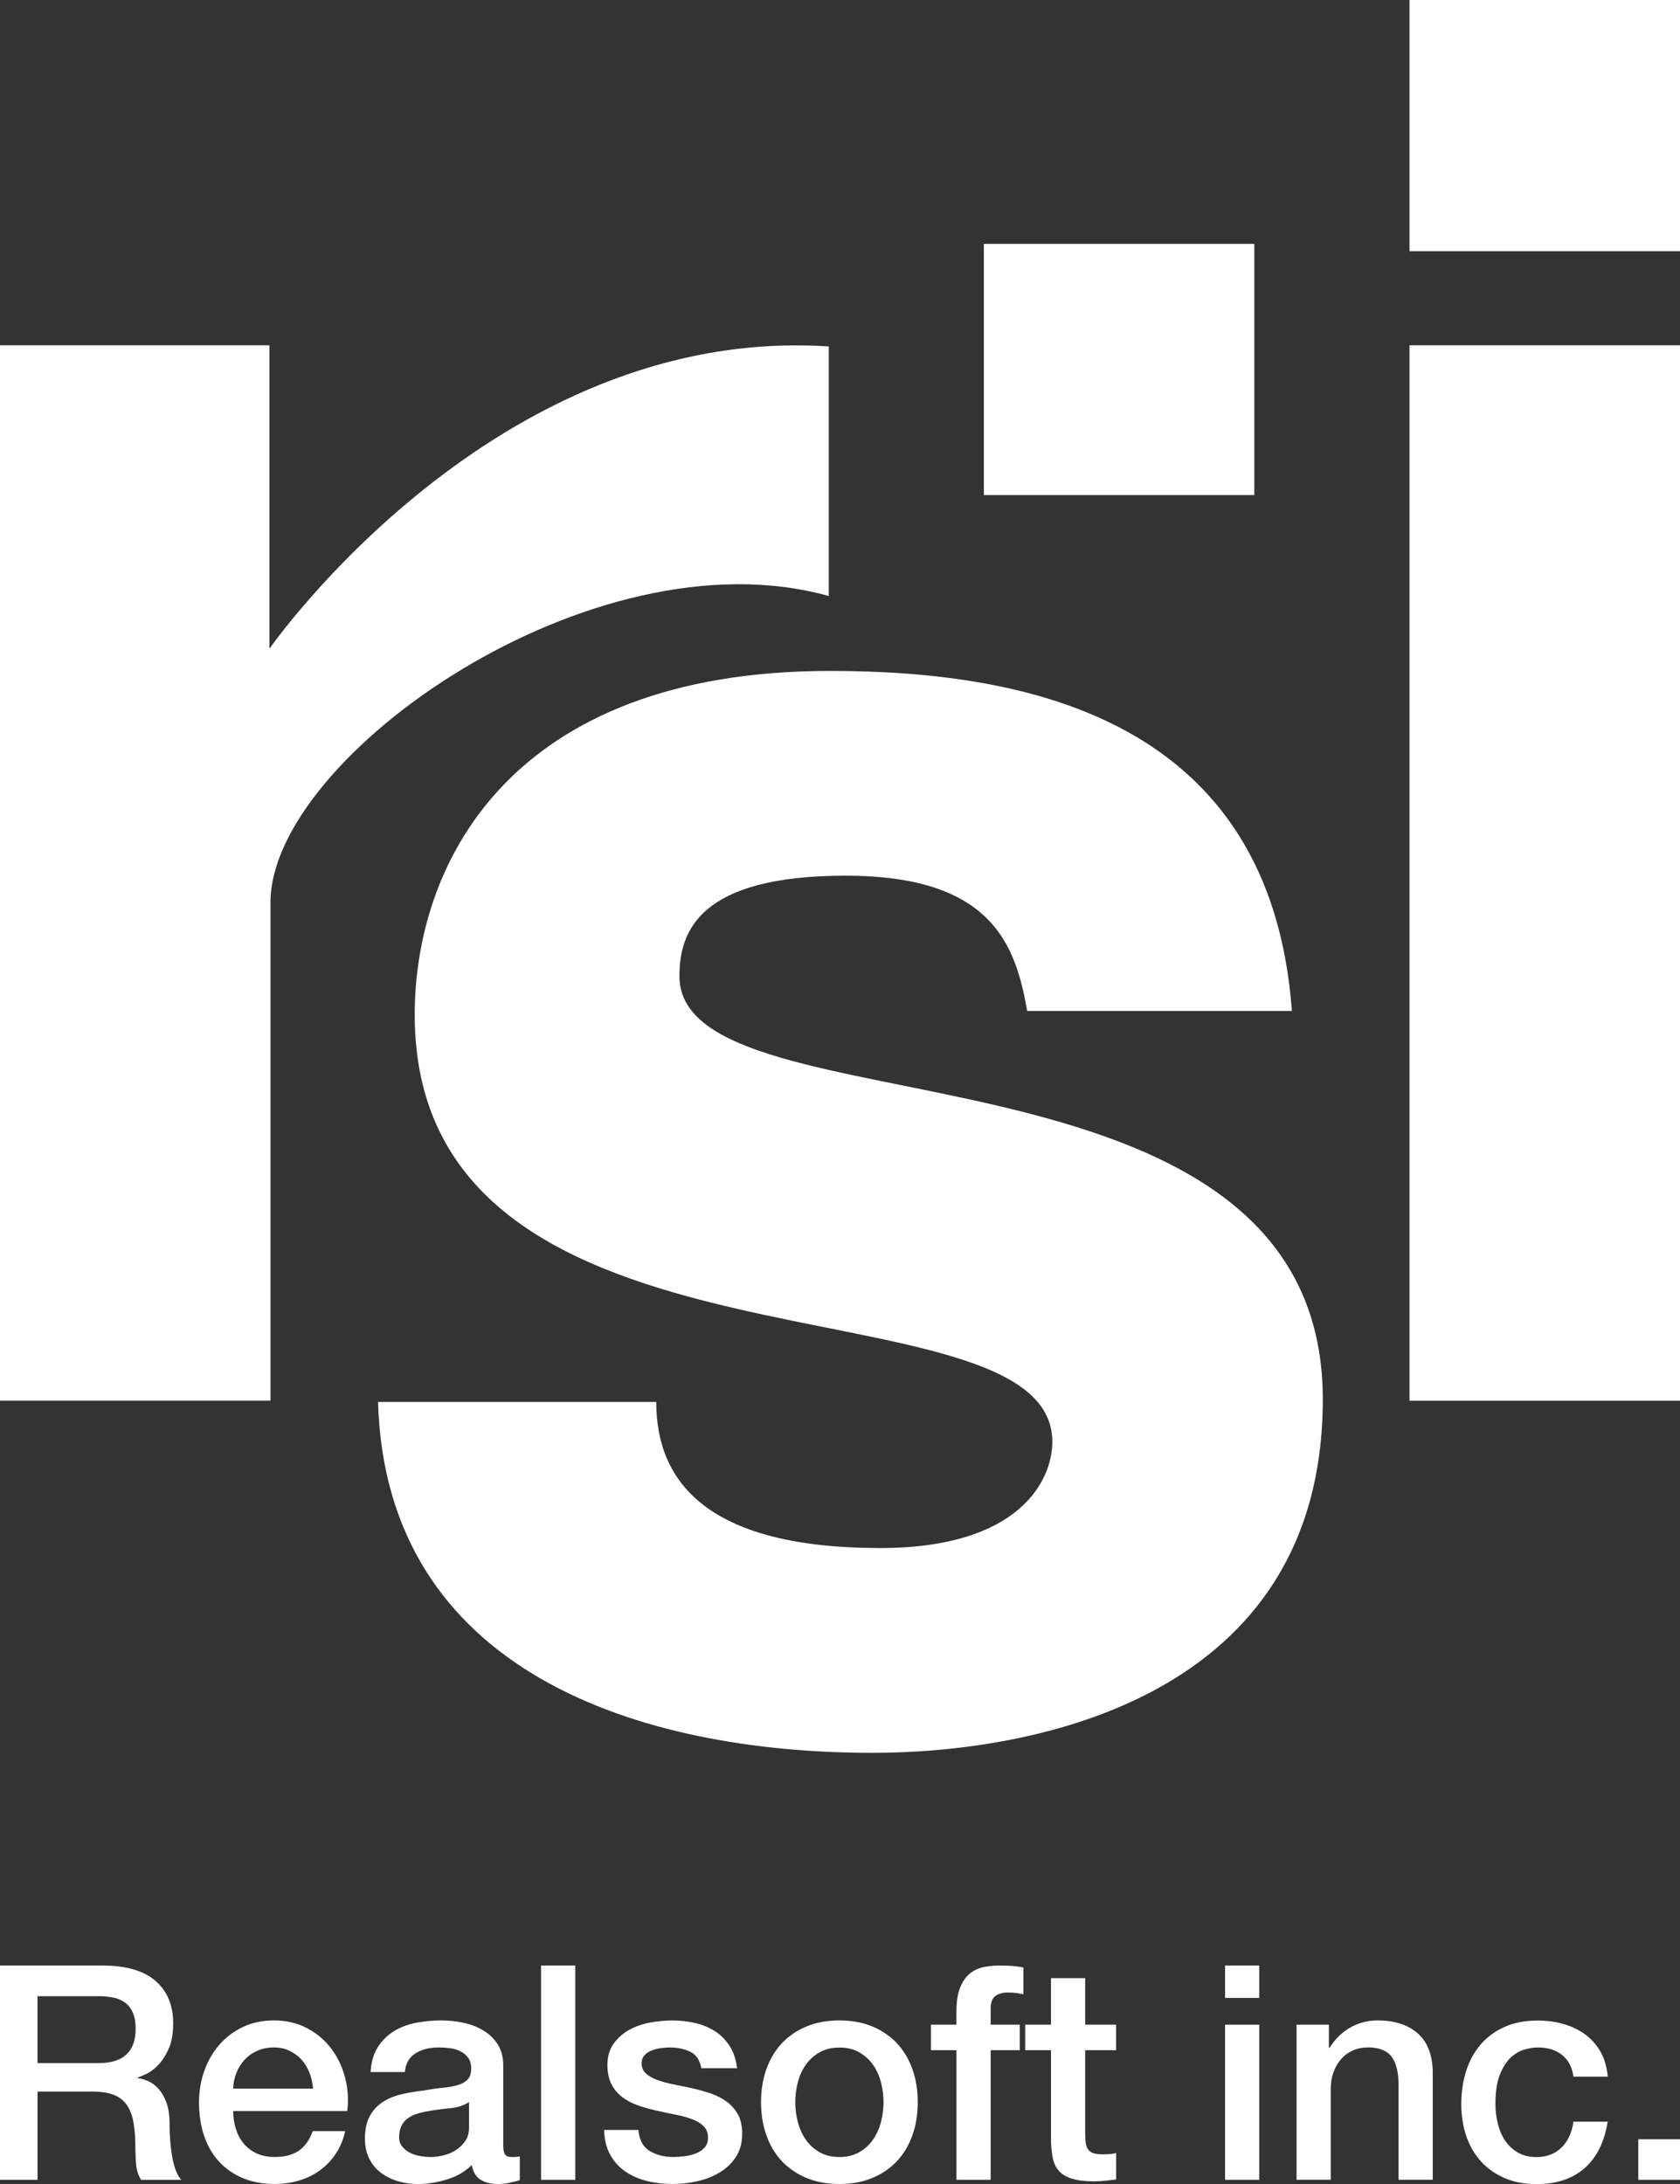 <?xml version="1.0" encoding="UTF-8"?><svg id="_レイヤー_2" xmlns="http://www.w3.org/2000/svg" viewBox="0 0 50 65"><rect x="0" y="0" width="50" height="65" fill="#333333" stroke="none"/><defs><style>.cls-1{fill:#fff;stroke-width:0px;}</style></defs><g id="contents"><path class="cls-1" d="M0,58.498h3.046c.703,0,1.229.152,1.581.456.351.303.527.727.527,1.269,0,.303-.045.555-.134.754-.09.2-.194.361-.313.483s-.236.21-.353.264c-.116.053-.201.089-.254.108v.017c.095.012.198.042.308.089s.213.124.308.228c.095.105.174.24.236.407s.094.375.094.625c0,.375.028.716.085,1.022s.144.525.264.656h-1.197c-.083-.137-.133-.289-.147-.456-.015-.167-.022-.328-.022-.482,0-.292-.018-.544-.054-.755s-.101-.387-.196-.527c-.095-.14-.225-.242-.389-.308-.164-.065-.374-.098-.63-.098h-1.643v2.625H0v-6.377ZM1.116,61.401h1.831c.358,0,.629-.084.813-.254.185-.171.277-.424.277-.764,0-.203-.03-.368-.089-.496-.06-.128-.141-.228-.246-.299-.104-.071-.223-.118-.357-.142-.134-.024-.272-.036-.416-.036h-1.813v1.992Z"/><path class="cls-1" d="M6.94,62.83c0,.178.025.351.076.518.05.167.126.313.228.438s.229.225.384.299c.155.075.339.111.553.111.298,0,.537-.064.719-.192s.317-.321.407-.577h.965c-.054.25-.146.474-.277.67-.131.197-.289.362-.473.496s-.392.236-.621.303c-.229.069-.469.103-.719.103-.363,0-.685-.059-.964-.178-.28-.119-.517-.286-.71-.5-.193-.214-.339-.47-.438-.769-.098-.298-.147-.625-.147-.982,0-.328.052-.639.157-.934.104-.295.253-.553.446-.776.193-.224.427-.4.701-.532.274-.131.583-.196.929-.196.363,0,.689.076.978.228.289.151.529.353.719.603s.329.537.415.862.109.66.067,1.005h-3.394ZM9.316,62.16c-.012-.161-.046-.316-.103-.465-.057-.148-.134-.278-.232-.389-.098-.11-.218-.199-.357-.267-.14-.069-.297-.103-.469-.103-.179,0-.341.031-.487.094-.146.062-.271.148-.376.259s-.188.239-.25.389-.097.309-.103.483h2.376Z"/><path class="cls-1" d="M14.979,63.848c0,.125.016.215.049.268.032.053.096.08.192.08h.107c.042,0,.089-.006.143-.018v.706c-.036.013-.082.026-.139.041s-.115.028-.174.04c-.06.013-.119.021-.179.027s-.11.009-.152.009c-.208,0-.381-.042-.518-.125-.137-.083-.226-.229-.268-.437-.203.196-.451.339-.746.428-.295.089-.579.134-.853.134-.208,0-.408-.028-.598-.084-.191-.057-.359-.141-.505-.25-.146-.11-.262-.25-.348-.42-.086-.171-.129-.368-.129-.594,0-.286.052-.519.157-.697.104-.179.241-.319.41-.42.17-.102.361-.174.572-.219s.424-.079.639-.103c.185-.036.36-.061.527-.076.166-.016.314-.041.442-.077s.229-.09.304-.165c.074-.075.111-.186.111-.335,0-.131-.031-.238-.094-.322-.063-.083-.14-.147-.233-.192-.092-.045-.195-.075-.308-.089-.113-.015-.22-.022-.321-.022-.286,0-.521.059-.706.178-.185.119-.289.304-.313.554h-1.019c.018-.298.09-.545.215-.741s.284-.355.478-.474c.193-.119.412-.202.657-.25.244-.047.494-.071.75-.071.226,0,.45.023.67.071.22.048.418.125.594.233.175.107.317.245.424.415.107.171.16.377.16.621v2.375ZM13.96,62.562c-.155.102-.346.163-.572.183-.226.021-.453.052-.678.094-.108.017-.212.044-.313.076-.101.033-.19.078-.268.135-.077.056-.138.131-.183.223-.045.092-.067.204-.067.335,0,.112.033.208.098.285.065.078.144.139.236.183.093.045.194.077.304.094.11.018.21.027.299.027.113,0,.235-.015.366-.045s.255-.08.371-.152c.116-.072.213-.162.29-.272s.116-.245.116-.406v-.76Z"/><path class="cls-1" d="M16.104,58.498h1.018v6.377h-1.018v-6.377Z"/><path class="cls-1" d="M18.998,63.392c.03.299.142.507.339.626.197.118.432.178.706.178.095,0,.204-.008.326-.022s.236-.044.344-.085c.108-.042.195-.103.264-.183s.1-.186.094-.317c-.006-.131-.054-.238-.143-.322s-.204-.15-.344-.201-.299-.094-.478-.13c-.179-.035-.36-.074-.545-.115-.191-.042-.374-.093-.55-.152-.175-.059-.333-.14-.473-.241-.14-.101-.251-.231-.335-.389s-.125-.353-.125-.584c0-.251.061-.46.183-.63s.277-.307.464-.411c.188-.105.396-.177.626-.219.229-.042.448-.062.656-.062.238,0,.466.025.683.076.218.05.414.133.59.245.175.113.321.261.438.443.116.181.189.4.219.656h-1.063c-.047-.244-.159-.408-.335-.491-.176-.083-.377-.125-.603-.125-.071,0-.157.006-.254.017-.098.013-.191.035-.277.068-.086.032-.159.079-.219.142-.06.063-.09.144-.09.245,0,.125.043.227.13.304.086.078.199.141.339.192s.299.094.478.13c.179.035.363.074.554.115.185.042.366.093.545.152.179.06.338.14.478.241.14.101.253.229.34.384s.129.346.129.572c0,.274-.063.506-.188.697s-.287.345-.487.464c-.199.119-.421.205-.665.259-.244.054-.485.08-.723.08-.292,0-.561-.033-.808-.098-.247-.066-.461-.166-.643-.299s-.325-.3-.429-.5-.159-.436-.165-.71h1.019Z"/><path class="cls-1" d="M24.982,65c-.369,0-.698-.061-.987-.183s-.533-.29-.732-.504c-.2-.215-.351-.471-.456-.769s-.157-.625-.157-.983c0-.351.052-.676.157-.973s.256-.554.456-.769c.199-.214.443-.383.732-.505.289-.121.618-.182.987-.182s.698.061.987.182c.289.122.533.291.732.505s.351.471.456.769.157.622.157.973c0,.358-.052.685-.157.983s-.256.553-.456.769c-.2.214-.443.382-.732.504s-.618.183-.987.183ZM24.982,64.197c.226,0,.423-.047.59-.143.166-.095.303-.22.41-.375.107-.154.186-.329.237-.522.05-.193.076-.392.076-.594,0-.196-.025-.393-.076-.589-.051-.197-.13-.37-.237-.522s-.244-.275-.41-.371c-.167-.095-.363-.142-.59-.142s-.423.047-.59.142c-.167.096-.303.219-.411.371-.107.152-.186.326-.236.522s-.076.393-.076.589c0,.203.026.401.076.594.05.194.129.368.236.522.108.155.244.28.411.375.167.096.363.143.59.143Z"/><path class="cls-1" d="M27.706,60.258h.759v-.385c0-.292.036-.528.107-.709.072-.182.167-.322.286-.421.119-.098.254-.163.407-.196.152-.033.311-.049.478-.049.327,0,.566.021.715.063v.795c-.066-.018-.136-.031-.21-.041-.075-.009-.162-.014-.264-.014-.137,0-.254.033-.353.099-.098.066-.147.194-.147.384v.474h.866v.759h-.866v3.858h-1.018v-3.858h-.759v-.759Z"/><path class="cls-1" d="M30.511,60.258h.768v-1.385h1.018v1.385h.92v.759h-.92v2.466c0,.107.005.199.014.276s.03.143.063.197c.032.053.082.094.147.12.065.027.155.041.268.041.072,0,.143-.002.214-.005.072-.003.143-.014.215-.031v.786c-.113.012-.223.024-.33.036s-.218.017-.33.017c-.268,0-.484-.025-.648-.076s-.292-.125-.384-.223c-.093-.099-.155-.222-.188-.371-.033-.148-.052-.318-.058-.509v-2.724h-.768v-.759Z"/><path class="cls-1" d="M36.46,58.498h1.018v.964h-1.018v-.964ZM36.46,60.258h1.018v4.617h-1.018v-4.617Z"/><path class="cls-1" d="M38.585,60.258h.965v.678l.018.017c.155-.256.357-.456.607-.603.25-.145.527-.218.831-.218.506,0,.905.131,1.197.393s.438.655.438,1.179v3.17h-1.018v-2.903c-.012-.363-.089-.627-.232-.791-.143-.163-.366-.245-.67-.245-.173,0-.327.031-.464.094-.137.062-.253.148-.348.259-.095.11-.17.239-.223.389-.053.149-.08.306-.08.473v2.724h-1.018v-4.617Z"/><path class="cls-1" d="M46.829,61.803c-.042-.286-.157-.502-.344-.647-.188-.146-.424-.219-.71-.219-.131,0-.271.022-.42.067s-.285.128-.41.25-.23.292-.313.509c-.083.218-.125.502-.125.854,0,.19.022.381.067.571.045.191.116.361.214.51.098.148.225.269.379.362.155.092.343.139.563.139.298,0,.543-.092.737-.277.193-.184.314-.443.362-.777h1.018c-.095.602-.323,1.062-.683,1.38-.361.319-.838.478-1.433.478-.363,0-.683-.061-.96-.183-.277-.122-.511-.289-.701-.5s-.335-.462-.433-.755c-.098-.291-.147-.607-.147-.946,0-.346.047-.671.143-.974.095-.303.238-.567.429-.791.19-.223.427-.398.71-.526s.615-.192.996-.192c.268,0,.523.034.764.103.241.068.456.171.643.307.188.138.341.31.46.519.119.208.19.456.214.741h-1.018Z"/><path class="cls-1" d="M48.758,63.669h1.242v1.206h-1.242v-1.206Z"/><path class="cls-1" d="M0,10.276h8.019v9.032s6.701-9.649,16.647-8.997v7.428c-7.034-1.969-16.616,4.793-16.616,9.117v14.831H0V10.276Z"/><path class="cls-1" d="M30.571,30.087c-.345-1.955-1.035-4.025-5.405-4.025s-4.945,1.668-4.945,2.99c0,4.83,19.148,1.322,19.148,12.593,0,8.912-8.626,10.523-13.398,10.523-6.957,0-14.49-2.415-14.72-10.442h8.28c0,2.449,1.61,4.347,6.67,4.347,4.141,0,5.118-2.013,5.118-3.162,0-5.118-18.976-1.265-18.976-12.708,0-4.485,2.818-10.235,12.363-10.235,5.98,0,13.11,1.495,13.743,10.12h-7.879Z"/><rect class="cls-1" x="41.95" y="10.276" width="8.05" height="31.412"/><rect class="cls-1" x="41.95" width="8.05" height="7.476"/><rect class="cls-1" x="29.282" y="7.258" width="8.049" height="7.476"/></g></svg>